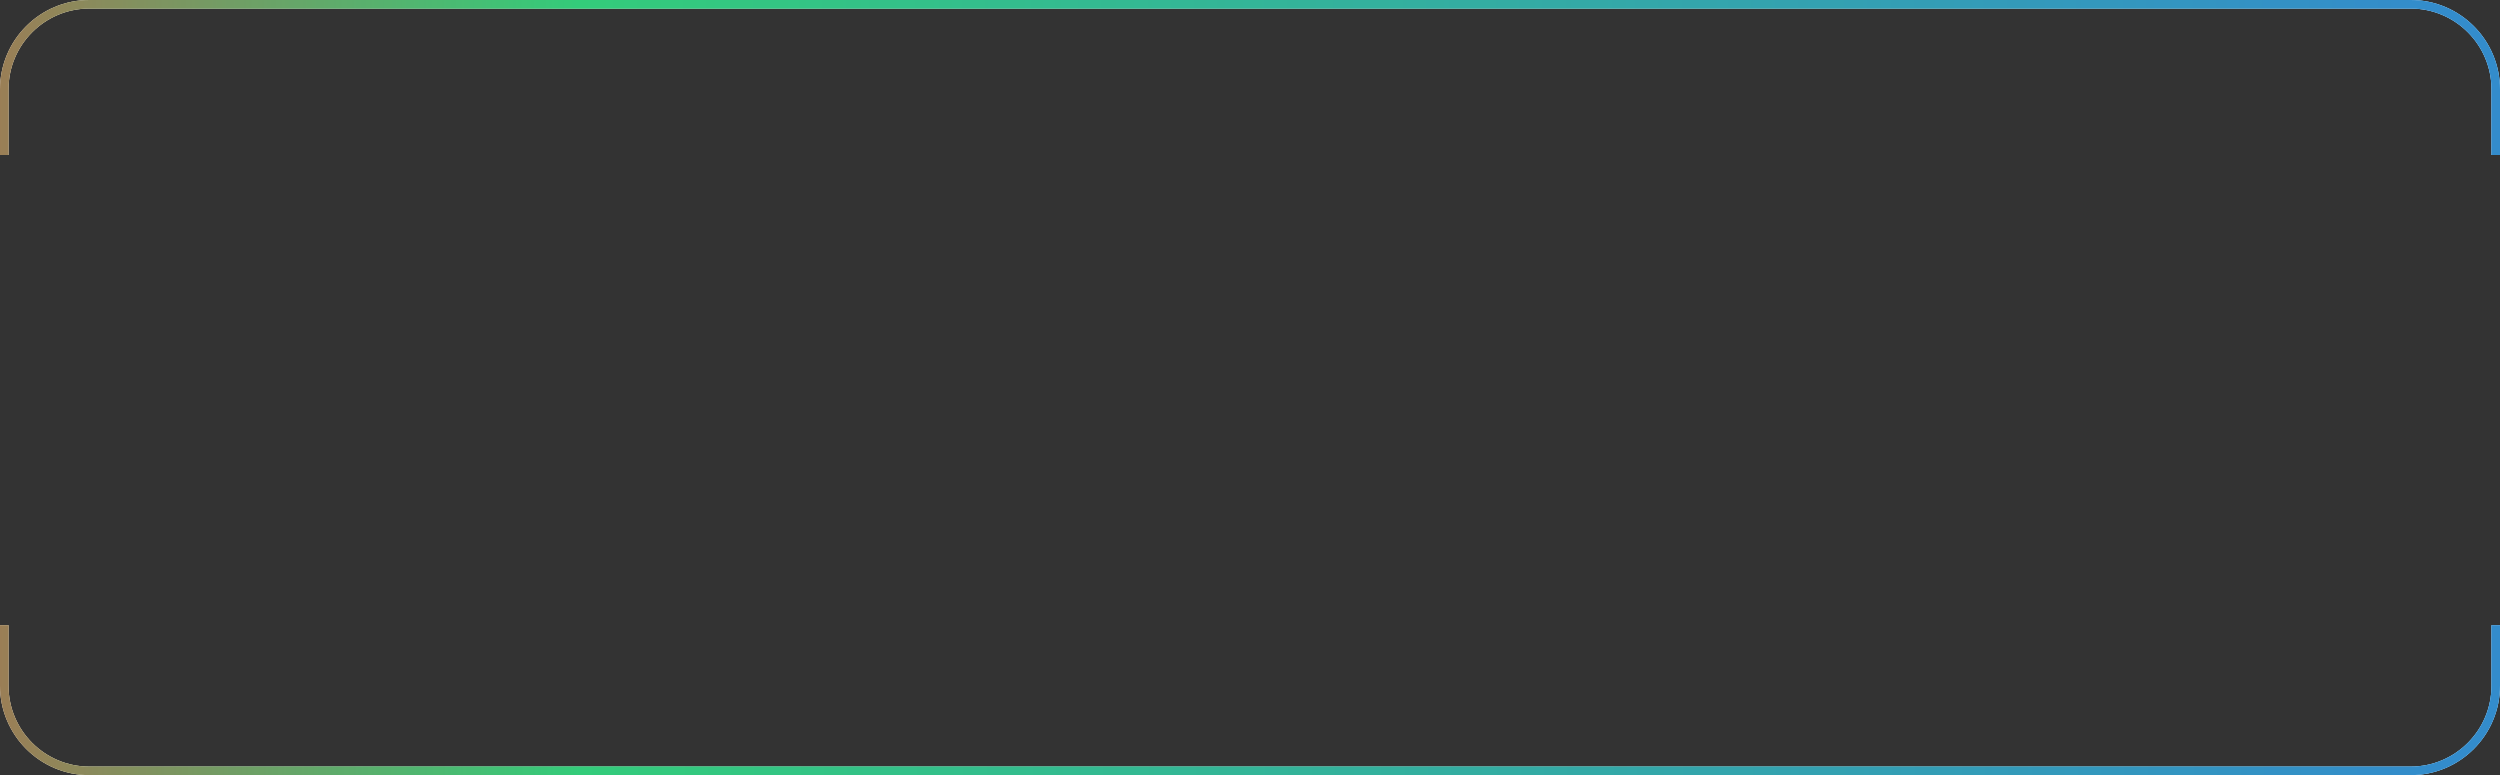 <svg width="587" height="182" viewBox="0 0 587 182" fill="none" xmlns="http://www.w3.org/2000/svg">
<rect x="0" y="0" width="587" height="182" fill="#333333" stroke="none"/>
<path d="M1 36.4V21C1 9.954 9.954 1 21 1H566C577.046 1 586 9.954 586 21V36.4M586 146.8V161C586 172.046 577.046 181 566 181H21C9.954 181 1 172.046 1 161V146.8" stroke="url(#paint0_linear_679_46727)" stroke-width="2"/>
<path d="M1 36.4V21C1 9.954 9.954 1 21 1H566C577.046 1 586 9.954 586 21V36.4M586 146.8V161C586 172.046 577.046 181 566 181H21C9.954 181 1 172.046 1 161V146.8" stroke="white" stroke-width="2"/>
<path d="M1 36.4V21C1 9.954 9.954 1 21 1H566C577.046 1 586 9.954 586 21V36.4M586 146.8V161C586 172.046 577.046 181 566 181H21C9.954 181 1 172.046 1 161V146.8" stroke="url(#paint1_linear_679_46727)" stroke-width="2"/>
<path d="M1 36.4V21C1 9.954 9.954 1 21 1H566C577.046 1 586 9.954 586 21V36.4M586 146.8V161C586 172.046 577.046 181 566 181H21C9.954 181 1 172.046 1 161V146.8" stroke="white" stroke-opacity="0.2" stroke-width="2"/>
<defs>
<linearGradient id="paint0_linear_679_46727" x1="-132.5" y1="156.5" x2="574.5" y2="155" gradientUnits="userSpaceOnUse">
<stop stop-color="#FF0000"/>
<stop offset="0.38" stop-color="#00BF59"/>
<stop offset="0.997" stop-color="#006FBF"/>
</linearGradient>
<linearGradient id="paint1_linear_679_46727" x1="-132.5" y1="156.5" x2="574.5" y2="155" gradientUnits="userSpaceOnUse">
<stop stop-color="#FF0000"/>
<stop offset="0.38" stop-color="#00BF59"/>
<stop offset="0.997" stop-color="#006FBF"/>
</linearGradient>
</defs>
</svg>

